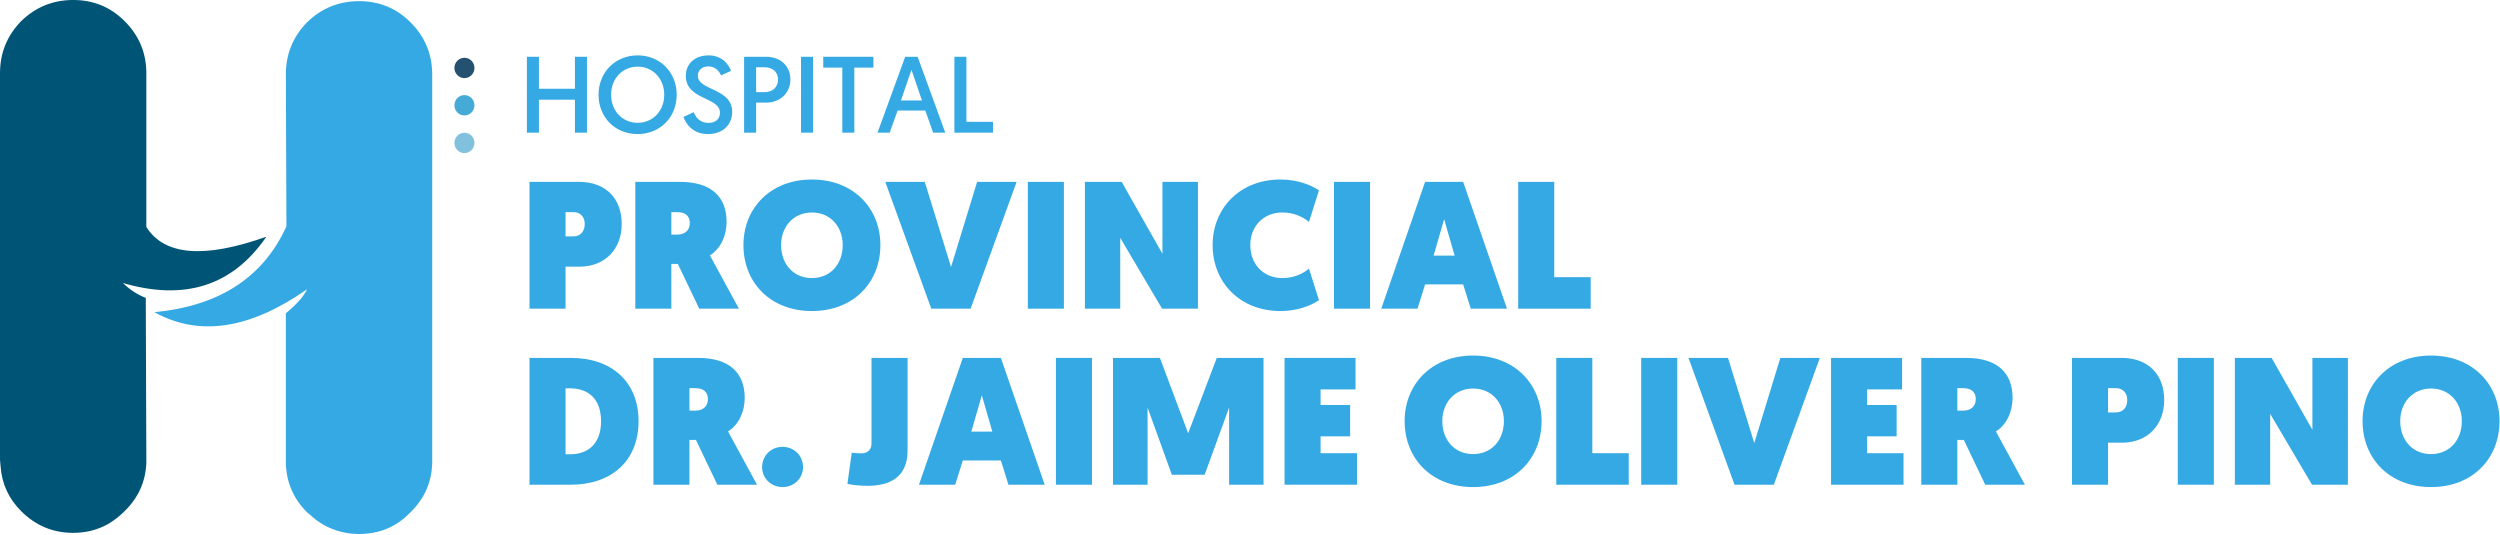 <?xml version="1.0" encoding="UTF-8" standalone="no"?><!DOCTYPE svg PUBLIC "-//W3C//DTD SVG 1.1//EN" "http://www.w3.org/Graphics/SVG/1.1/DTD/svg11.dtd"><svg width="100%" height="100%" viewBox="0 0 1776 380" version="1.1" xmlns="http://www.w3.org/2000/svg" xmlns:xlink="http://www.w3.org/1999/xlink" xml:space="preserve" xmlns:serif="http://www.serif.com/" style="fill-rule:evenodd;clip-rule:evenodd;stroke-linejoin:round;stroke-miterlimit:2;"><path d="M103.96,51.99l0,109.25c12.73,20.31 41.16,22.61 85.29,6.91c-23.91,34.83 -57.89,45.8 -101.94,32.89c4.97,4.85 10.39,8.36 16.25,10.57l0.4,114.95l0,2.43c-0.59,13.3 -5.73,24.67 -15.43,34.13c-3.52,3.51 -7.31,6.49 -11.37,8.93c-7.58,4.33 -15.98,6.5 -25.18,6.5c-14.35,0 -26.67,-5.15 -36.96,-15.43c-8.94,-8.94 -13.81,-19.64 -14.62,-32.1c-0.12,-0.7 -0.18,-1.38 -0.2,-2.03c-0.13,-0.86 -0.2,-1.67 -0.2,-2.43l0,-274.57c0,-14.35 5.01,-26.67 15.03,-36.96c10.29,-10.02 22.61,-15.03 36.96,-15.03c14.35,-0 26.53,5.01 36.55,15.03c10.28,10.29 15.42,22.61 15.42,36.96" style="fill:#005476;"/><path d="M291.61,15.84c10.29,10.28 15.43,22.61 15.43,36.95l-0,276.19c-0.39,13.65 -5.53,25.3 -15.43,34.94c-6.77,7.04 -14.49,11.65 -23.15,13.8c-4.33,1.09 -8.8,1.63 -13.4,1.63c-4.6,0 -8.94,-0.55 -13,-1.63c-8.39,-2.16 -15.7,-6.22 -21.93,-12.18c-0.81,-0.54 -1.49,-1.08 -2.03,-1.62c-9.64,-9.64 -14.65,-21.28 -15.03,-34.94l-0,-106.41c7.92,-6.6 12.93,-12.28 15.03,-17.06c-40.62,28.43 -76.77,33.84 -108.44,16.25c46.03,-4.33 77.3,-24.64 93.82,-60.92l-0.4,-108.04c-0,-14.34 5.01,-26.67 15.03,-36.95c10.29,-10.03 22.61,-15.03 36.96,-15.03c14.33,-0.01 26.52,5 36.54,15.02" style="fill:#34a9e4;"/><path d="M374.311,40.339l8.546,0l0,22.714l25.563,0l0,-22.714l8.547,0l0,53.897l-8.547,0l0,-23.407l-25.563,0l0,23.407l-8.546,0l0,-53.897Z" style="fill:#34a9e4;fill-rule:nonzero;"/><path d="M453.004,87.229c10.779,0 18.864,-8.393 18.864,-19.942c0,-11.395 -8.085,-19.942 -18.864,-19.942c-10.856,0 -18.864,8.547 -18.864,19.942c0,11.549 8.008,19.942 18.864,19.942m0,-47.891c16.092,0 27.718,12.242 27.718,27.949c0,15.861 -11.626,27.95 -27.795,27.95c-16.092,0 -27.719,-12.011 -27.719,-27.95c0,-15.784 11.704,-27.949 27.796,-27.949" style="fill:#34a9e4;fill-rule:nonzero;"/><path d="M492.814,79.684c1.463,3.85 4.62,7.623 10.548,7.623c4.851,-0 8.085,-2.695 8.085,-7.238c-0,-11.395 -24.254,-8.855 -24.254,-26.178c-0,-8.393 6.237,-14.553 16.169,-14.553c10.241,-0 14.63,7.238 15.938,11.011l-7.083,3.156c-1.232,-2.617 -3.696,-6.313 -9.008,-6.313c-4.774,-0 -7.469,2.926 -7.469,6.621c-0,10.626 24.407,8.701 24.407,25.64c-0,9.008 -6.544,15.784 -17.169,15.784c-11.011,-0 -15.785,-7.391 -17.402,-12.165l7.238,-3.388Z" style="fill:#34a9e4;fill-rule:nonzero;"/><path d="M543.248,65.44c5.621,-0 9.47,-3.542 9.47,-8.932c0,-5.312 -3.849,-8.7 -9.393,-8.7l-6.16,-0l0,17.632l6.083,-0Zm-14.629,-25.101l15.63,-0c10.164,-0 17.247,6.468 17.247,16.169c0,9.548 -7.392,16.401 -17.17,16.401l-7.161,-0l0,21.327l-8.546,-0l0,-53.897Z" style="fill:#34a9e4;fill-rule:nonzero;"/><rect x="569.043" y="40.34" width="8.546" height="53.897" style="fill:#34a9e4;"/><path d="M598.379,48.039l-13.551,-0l0,-7.7l35.649,-0l0,7.7l-13.552,-0l0,46.197l-8.546,-0l0,-46.197Z" style="fill:#34a9e4;fill-rule:nonzero;"/><path d="M647.504,49.578l-7.469,21.79l14.938,0l-7.469,-21.79Zm-9.855,28.951l-5.621,15.707l-8.624,0l19.634,-53.897l8.855,0l19.634,53.897l-8.624,0l-5.544,-15.707l-19.71,0Z" style="fill:#34a9e4;fill-rule:nonzero;"/><path d="M677.997,40.339l8.547,0l-0,46.197l18.864,0l-0,7.7l-27.411,0l-0,-53.897Z" style="fill:#34a9e4;fill-rule:nonzero;"/><path d="M407.17,167.94c5.405,0 8.236,-3.732 8.236,-8.88c-0,-4.891 -3.088,-8.365 -7.979,-8.365l-5.662,0l-0,17.245l5.405,0Zm-31.015,-38.737l35.133,0c19.175,0 30.372,11.84 30.372,29.986c-0,17.759 -11.84,30.242 -29.986,30.242l-9.909,0l-0,29.857l-25.61,0l-0,-90.085Z" style="fill:#34a9e4;fill-rule:nonzero;"/><path d="M481.168,166.653c5.791,0 8.88,-3.475 8.88,-8.107c-0,-5.019 -3.089,-7.851 -8.88,-7.851l-4.248,0l0,15.958l4.248,0Zm-29.856,-37.45l31.786,0c22.392,0 33.074,10.81 33.074,28.442c-0,9.652 -4.119,18.917 -11.839,23.808l20.589,37.835l-28.183,0l-15.185,-31.787l-4.634,0l0,31.787l-25.608,0l-0,-90.085Z" style="fill:#34a9e4;fill-rule:nonzero;"/><path d="M554.906,174.117c0,13.513 8.751,23.422 21.878,23.422c13.126,0 21.877,-9.909 21.877,-23.422c0,-13.127 -8.751,-23.165 -21.877,-23.165c-13.127,0 -21.878,10.038 -21.878,23.165m-26.768,0c0,-25.996 18.918,-46.587 48.646,-46.587c29.728,0 48.645,20.591 48.645,46.587c0,26.382 -18.917,46.844 -48.645,46.844c-29.728,0 -48.646,-20.462 -48.646,-46.844" style="fill:#34a9e4;fill-rule:nonzero;"/><path d="M661.59,219.288l-32.688,-90.085l28.055,0l18.66,60.486l18.532,-60.486l28.055,0l-32.688,90.085l-27.926,0Z" style="fill:#34a9e4;fill-rule:nonzero;"/><rect x="730.181" y="129.204" width="25.61" height="90.085" style="fill:#34a9e4;"/><path d="M770.717,129.203l26.125,0l28.955,51.091l-0,-51.091l25.224,0l-0,90.085l-25.481,0l-29.728,-50.319l-0,50.319l-25.095,0l-0,-90.085Z" style="fill:#34a9e4;fill-rule:nonzero;"/><path d="M909.703,127.531c10.81,-0 20.719,3.217 27.283,7.722l-7.078,22.392c-4.247,-3.475 -10.424,-6.692 -18.918,-6.692c-13.641,-0 -22.779,10.038 -22.779,23.165c-0,13.384 9.138,23.422 22.779,23.422c8.494,-0 14.671,-3.217 18.918,-6.692l7.078,22.392c-6.564,4.504 -16.473,7.722 -27.283,7.722c-29.213,-0 -48.26,-20.72 -48.26,-46.844c-0,-25.868 19.047,-46.587 48.26,-46.587" style="fill:#34a9e4;fill-rule:nonzero;"/><rect x="947.666" y="129.204" width="25.61" height="90.085" style="fill:#34a9e4;"/><path d="M1025.91,155.714l-7.464,25.867l14.928,0l-7.464,-25.867Zm-13.513,46.33l-5.404,17.244l-25.739,0l31.143,-90.085l27.026,0l31.144,90.085l-25.739,0l-5.405,-17.244l-27.026,0Z" style="fill:#34a9e4;fill-rule:nonzero;"/><path d="M1078.54,129.203l25.609,0l0,67.692l25.868,0l-0,22.393l-51.477,0l-0,-90.085Z" style="fill:#34a9e4;fill-rule:nonzero;"/><path d="M404.982,322.721c13.126,-0 22.006,-7.85 22.006,-23.422c0,-15.829 -8.88,-23.422 -22.006,-23.422l-3.217,-0l0,46.844l3.217,-0Zm-28.827,-68.464l29.342,-0c28.955,-0 48.131,16.859 48.131,45.042c0,27.798 -18.918,45.043 -48.131,45.043l-29.342,-0l0,-90.085Z" style="fill:#34a9e4;fill-rule:nonzero;"/><path d="M494.036,291.706c5.791,-0 8.88,-3.475 8.88,-8.107c-0,-5.019 -3.089,-7.851 -8.88,-7.851l-4.247,-0l-0,15.958l4.247,-0Zm-29.856,-37.45l31.787,-0c22.392,-0 33.073,10.81 33.073,28.442c-0,9.652 -4.118,18.917 -11.839,23.808l20.59,37.835l-28.183,-0l-15.186,-31.787l-4.633,-0l-0,31.787l-25.609,-0l-0,-90.085Z" style="fill:#34a9e4;fill-rule:nonzero;"/><path d="M555.935,317.444c8.365,0 14.542,6.435 14.542,14.414c-0,7.721 -6.177,14.156 -14.542,14.156c-8.365,0 -14.542,-6.435 -14.542,-14.156c-0,-7.979 6.177,-14.414 14.542,-14.414" style="fill:#34a9e4;fill-rule:nonzero;"/><path d="M605.093,321.562c1.802,0.258 4.375,0.515 6.692,0.515c5.405,0 7.335,-3.603 7.335,-6.821l0,-61l25.61,0l0,65.89c0,19.176 -12.998,24.967 -28.441,24.967c-4.504,0 -10.295,-0.386 -14.285,-1.416l3.089,-22.135Z" style="fill:#34a9e4;fill-rule:nonzero;"/><path d="M697.493,280.767l-7.464,25.867l14.928,-0l-7.464,-25.867Zm-13.513,46.33l-5.404,17.244l-25.739,-0l31.143,-90.085l27.026,-0l31.144,90.085l-25.739,-0l-5.405,-17.244l-27.026,-0Z" style="fill:#34a9e4;fill-rule:nonzero;"/><rect x="750.127" y="254.257" width="25.61" height="90.085" style="fill:#34a9e4;"/><path d="M844.071,307.792l20.333,-53.536l33.203,0l-0,90.085l-24.452,0l-0,-54.823l-17.373,47.745l-23.294,0l-17.244,-47.745l-0,54.823l-24.58,0l-0,-90.085l33.331,0l20.076,53.536Z" style="fill:#34a9e4;fill-rule:nonzero;"/><path d="M912.533,254.256l50.447,0l0,22.393l-24.837,0l0,11.067l20.976,0l0,22.264l-20.976,0l0,11.968l25.867,0l0,22.393l-51.477,0l0,-90.085Z" style="fill:#34a9e4;fill-rule:nonzero;"/><path d="M1024.62,299.17c0,13.513 8.751,23.422 21.878,23.422c13.126,0 21.877,-9.909 21.877,-23.422c0,-13.127 -8.751,-23.165 -21.877,-23.165c-13.127,0 -21.878,10.038 -21.878,23.165m-26.768,0c0,-25.996 18.918,-46.587 48.646,-46.587c29.728,0 48.645,20.591 48.645,46.587c0,26.382 -18.917,46.844 -48.645,46.844c-29.728,0 -48.646,-20.462 -48.646,-46.844" style="fill:#34a9e4;fill-rule:nonzero;"/><path d="M1105.57,254.256l25.61,0l0,67.692l25.867,0l0,22.393l-51.477,0l0,-90.085Z" style="fill:#34a9e4;fill-rule:nonzero;"/><rect x="1165.92" y="254.257" width="25.61" height="90.085" style="fill:#34a9e4;"/><path d="M1232.2,344.341l-32.688,-90.085l28.055,0l18.66,60.486l18.532,-60.486l28.056,0l-32.689,90.085l-27.926,0Z" style="fill:#34a9e4;fill-rule:nonzero;"/><path d="M1300.79,254.256l50.448,0l-0,22.393l-24.838,0l-0,11.067l20.977,0l-0,22.264l-20.977,0l-0,11.968l25.868,0l-0,22.393l-51.478,0l-0,-90.085Z" style="fill:#34a9e4;fill-rule:nonzero;"/><path d="M1394.73,291.706c5.791,-0 8.879,-3.475 8.879,-8.107c0,-5.019 -3.088,-7.851 -8.879,-7.851l-4.247,-0l0,15.958l4.247,-0Zm-29.857,-37.45l31.787,-0c22.392,-0 33.074,10.81 33.074,28.442c0,9.652 -4.118,18.917 -11.84,23.808l20.591,37.835l-28.184,-0l-15.185,-31.787l-4.633,-0l0,31.787l-25.61,-0l0,-90.085Z" style="fill:#34a9e4;fill-rule:nonzero;"/><path d="M1502.96,292.993c5.404,-0 8.236,-3.732 8.236,-8.88c-0,-4.891 -3.089,-8.365 -7.979,-8.365l-5.662,-0l-0,17.245l5.405,-0Zm-31.016,-38.737l35.134,-0c19.175,-0 30.371,11.84 30.371,29.986c-0,17.759 -11.84,30.242 -29.985,30.242l-9.909,-0l-0,29.857l-25.611,-0l-0,-90.085Z" style="fill:#34a9e4;fill-rule:nonzero;"/><rect x="1547.1" y="254.257" width="25.61" height="90.085" style="fill:#34a9e4;"/><path d="M1587.64,254.256l26.125,0l28.956,51.091l0,-51.091l25.224,0l0,90.085l-25.482,0l-29.727,-50.319l0,50.319l-25.096,0l0,-90.085Z" style="fill:#34a9e4;fill-rule:nonzero;"/><path d="M1705.13,299.17c0,13.513 8.752,23.422 21.878,23.422c13.127,0 21.878,-9.909 21.878,-23.422c0,-13.127 -8.751,-23.165 -21.878,-23.165c-13.126,0 -21.878,10.038 -21.878,23.165m-26.768,0c0,-25.996 18.918,-46.587 48.646,-46.587c29.728,0 48.646,20.591 48.646,46.587c0,26.382 -18.918,46.844 -48.646,46.844c-29.728,0 -48.646,-20.462 -48.646,-46.844" style="fill:#34a9e4;fill-rule:nonzero;"/><path d="M337.062,74.789c-0,3.991 -3.192,7.227 -7.13,7.227c-3.938,-0 -7.13,-3.236 -7.13,-7.227c-0,-3.99 3.192,-7.223 7.13,-7.223c3.938,-0 7.13,3.233 7.13,7.223" style="fill:#45abd6;fill-rule:nonzero;"/><path d="M337.062,48.267c-0,3.993 -3.192,7.227 -7.13,7.227c-3.938,-0 -7.13,-3.234 -7.13,-7.227c-0,-3.992 3.192,-7.227 7.13,-7.227c3.938,-0 7.13,3.235 7.13,7.227" style="fill:#255171;fill-rule:nonzero;"/><path d="M337.062,101.524c-0,3.992 -3.192,7.227 -7.13,7.227c-3.938,0 -7.13,-3.235 -7.13,-7.227c-0,-3.993 3.192,-7.227 7.13,-7.227c3.938,0 7.13,3.234 7.13,7.227" style="fill:#82c1de;fill-rule:nonzero;"/></svg>